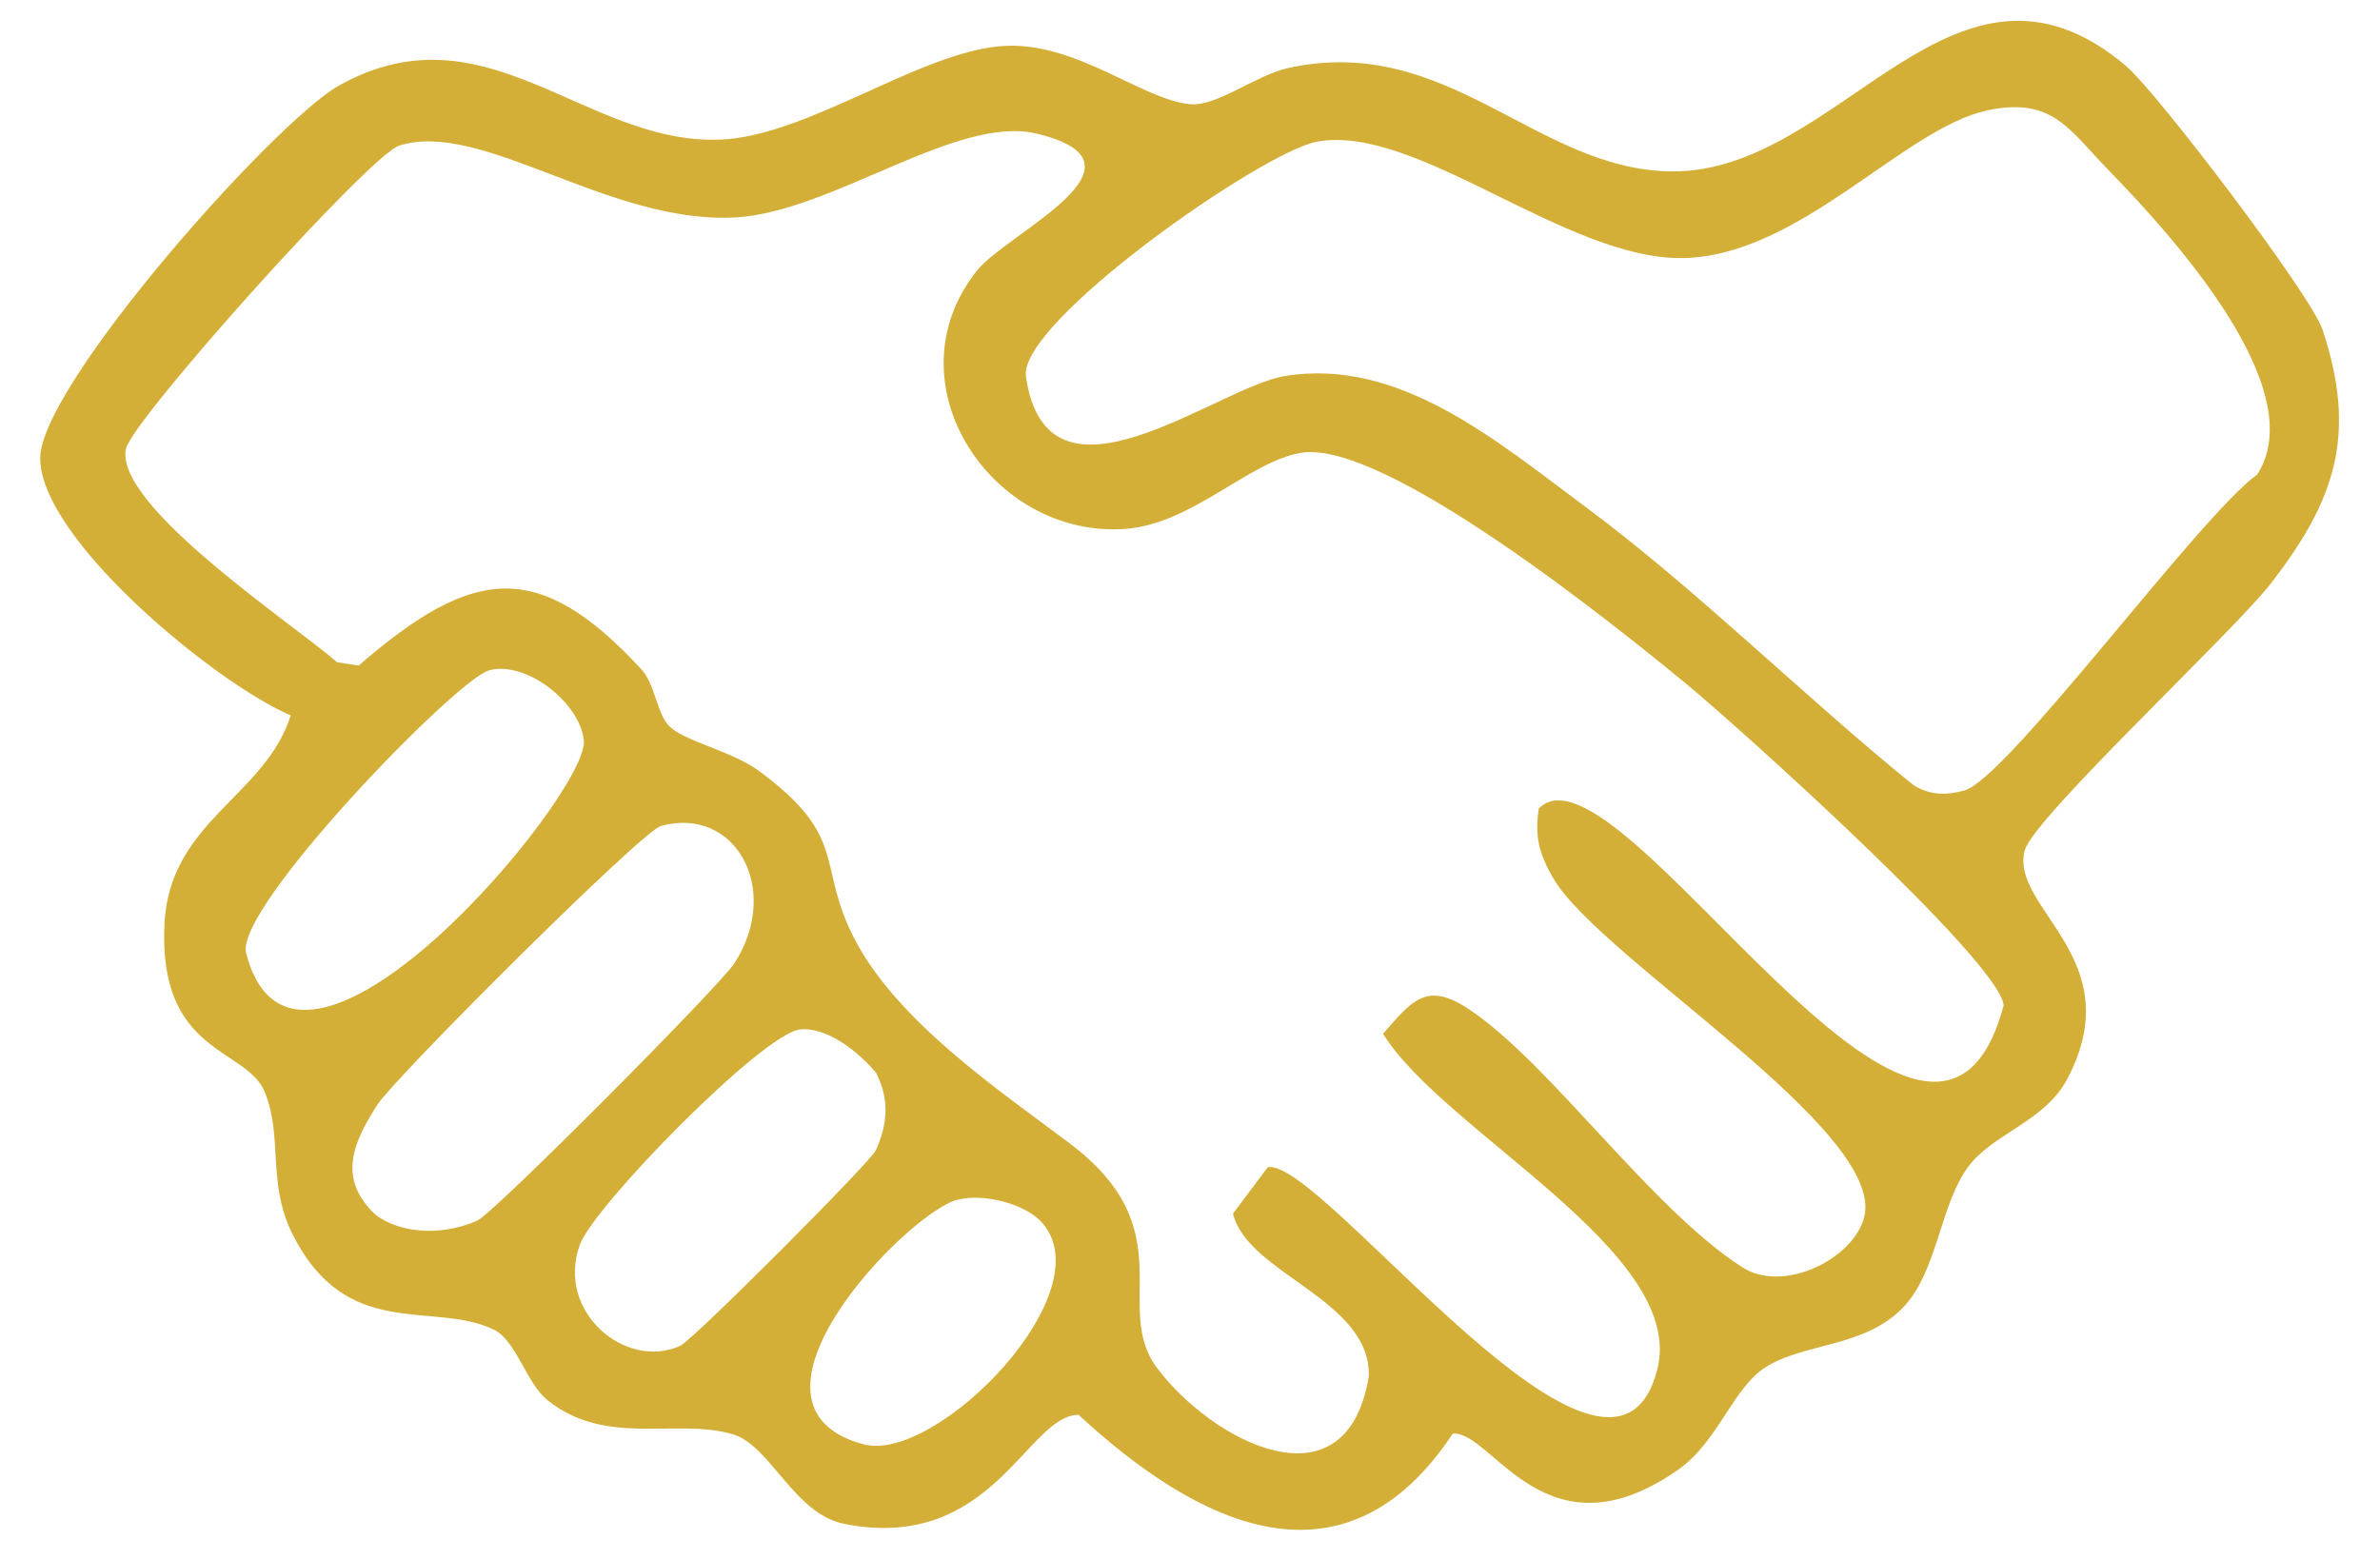 <svg width="58" height="38" viewBox="0 0 58 38" fill="none" xmlns="http://www.w3.org/2000/svg">
<g clip-path="url(#clip0_733_4281)">
<path d="M51.822 1.62C52.574 2.261 56.319 7.186 56.602 8.041C57.454 10.617 56.897 12.195 55.364 14.193C54.465 15.369 49.547 19.939 49.341 20.732C48.972 22.147 51.932 23.356 50.38 26.298C49.828 27.345 48.567 27.628 47.966 28.439C47.288 29.35 47.214 30.957 46.418 31.827C45.463 32.87 43.959 32.712 42.997 33.346C42.234 33.85 41.851 35.152 40.911 35.815C37.664 38.1 36.366 34.864 35.404 34.945C32.739 38.963 29.164 37.149 26.285 34.488C25.032 34.488 24.188 37.85 20.59 37.149C19.337 36.906 18.784 35.225 17.844 34.956C16.465 34.562 14.777 35.273 13.347 34.134C12.824 33.718 12.584 32.675 12.031 32.409C10.542 31.698 8.456 32.715 7.132 30.091C6.502 28.841 6.9 27.717 6.454 26.622C6.008 25.527 3.863 25.712 4.007 22.542C4.121 20.013 6.462 19.423 7.085 17.437C5.271 16.67 0.977 13.142 0.98 11.167C0.984 9.386 6.697 2.962 8.257 2.088C11.832 0.083 14.246 3.518 17.531 3.404C19.683 3.33 22.396 1.266 24.431 1.122C26.219 0.997 27.837 2.442 29.013 2.541C29.65 2.597 30.623 1.826 31.397 1.657C35.29 0.805 37.435 4.145 40.734 4.178C44.866 4.222 47.623 -1.952 51.825 1.62H51.822ZM48.423 2.693C46.396 3.131 43.878 6.213 41.051 6.29C38.198 6.371 34.508 2.991 32.083 3.456C30.738 3.714 24.814 7.857 25.002 9.176C25.518 12.781 29.654 9.434 31.316 9.165C34.099 8.712 36.48 10.754 38.607 12.332C41.316 14.337 43.981 16.994 46.628 19.136C47.026 19.387 47.428 19.39 47.87 19.269C48.924 18.977 53.609 12.564 55.006 11.569C56.363 9.475 52.883 5.689 51.379 4.141C50.414 3.15 50.016 2.35 48.419 2.693H48.423ZM37.505 19.703C39.44 17.772 47.074 31.141 48.829 24.503C48.725 23.434 42.367 17.72 41.103 16.677C39.367 15.247 33.723 10.695 31.703 11.038C30.428 11.255 29.053 12.774 27.42 12.892C24.169 13.128 21.637 9.338 23.804 6.6C24.538 5.675 28.312 3.994 25.264 3.257C23.325 2.788 20.288 5.162 17.932 5.299C14.844 5.476 11.751 2.914 9.731 3.548C9.009 3.776 3.229 10.223 3.07 10.938C2.768 12.317 7.188 15.24 8.216 16.143L8.74 16.224C11.519 13.817 13.115 13.596 15.625 16.309C15.968 16.677 16.005 17.4 16.311 17.702C16.675 18.067 17.833 18.31 18.471 18.775C20.708 20.408 19.886 21.071 20.819 22.877C21.873 24.919 24.405 26.615 26.075 27.875C28.88 29.995 27.077 31.853 28.198 33.346C29.536 35.13 32.813 36.869 33.358 33.544C33.403 31.668 30.398 31.053 30.048 29.582L30.896 28.45C32.227 28.215 39.26 37.794 40.388 33.382C41.117 30.529 35.187 27.595 33.705 25.199C34.42 24.377 34.77 23.913 35.806 24.606C37.782 25.929 40.218 29.442 42.448 30.883C43.44 31.539 45.165 30.703 45.43 29.667C45.968 27.562 39.005 23.367 37.859 21.418C37.505 20.813 37.395 20.396 37.502 19.692L37.505 19.703ZM11.917 16.342C11.132 16.545 5.717 22.133 5.997 23.227C7.195 27.909 14.342 19.368 14.228 18.056C14.151 17.164 12.857 16.099 11.917 16.338V16.342ZM16.104 20.135C15.636 20.264 9.632 26.254 9.197 26.928C8.607 27.846 8.216 28.723 9.141 29.601C9.82 30.124 10.889 30.094 11.64 29.748C12.042 29.564 17.538 24.038 17.899 23.478C19.057 21.679 17.921 19.63 16.101 20.135H16.104ZM19.503 25.093C18.6 25.177 14.464 29.405 14.129 30.345C13.542 31.982 15.253 33.408 16.58 32.804C16.886 32.663 21.198 28.347 21.342 28.041C21.637 27.404 21.677 26.784 21.349 26.15C20.94 25.656 20.166 25.03 19.503 25.093ZM23.329 29.243C22.094 29.578 17.538 34.278 21.051 35.207C22.831 35.679 27.004 31.425 25.345 29.752C24.925 29.328 23.933 29.081 23.332 29.247L23.329 29.243Z" fill="#D4AF37"/>
</g>
<defs>
<clipPath id="clip0_733_4281">
<rect width="58" height="38" fill="white"/>
</clipPath>
</defs>
</svg>
